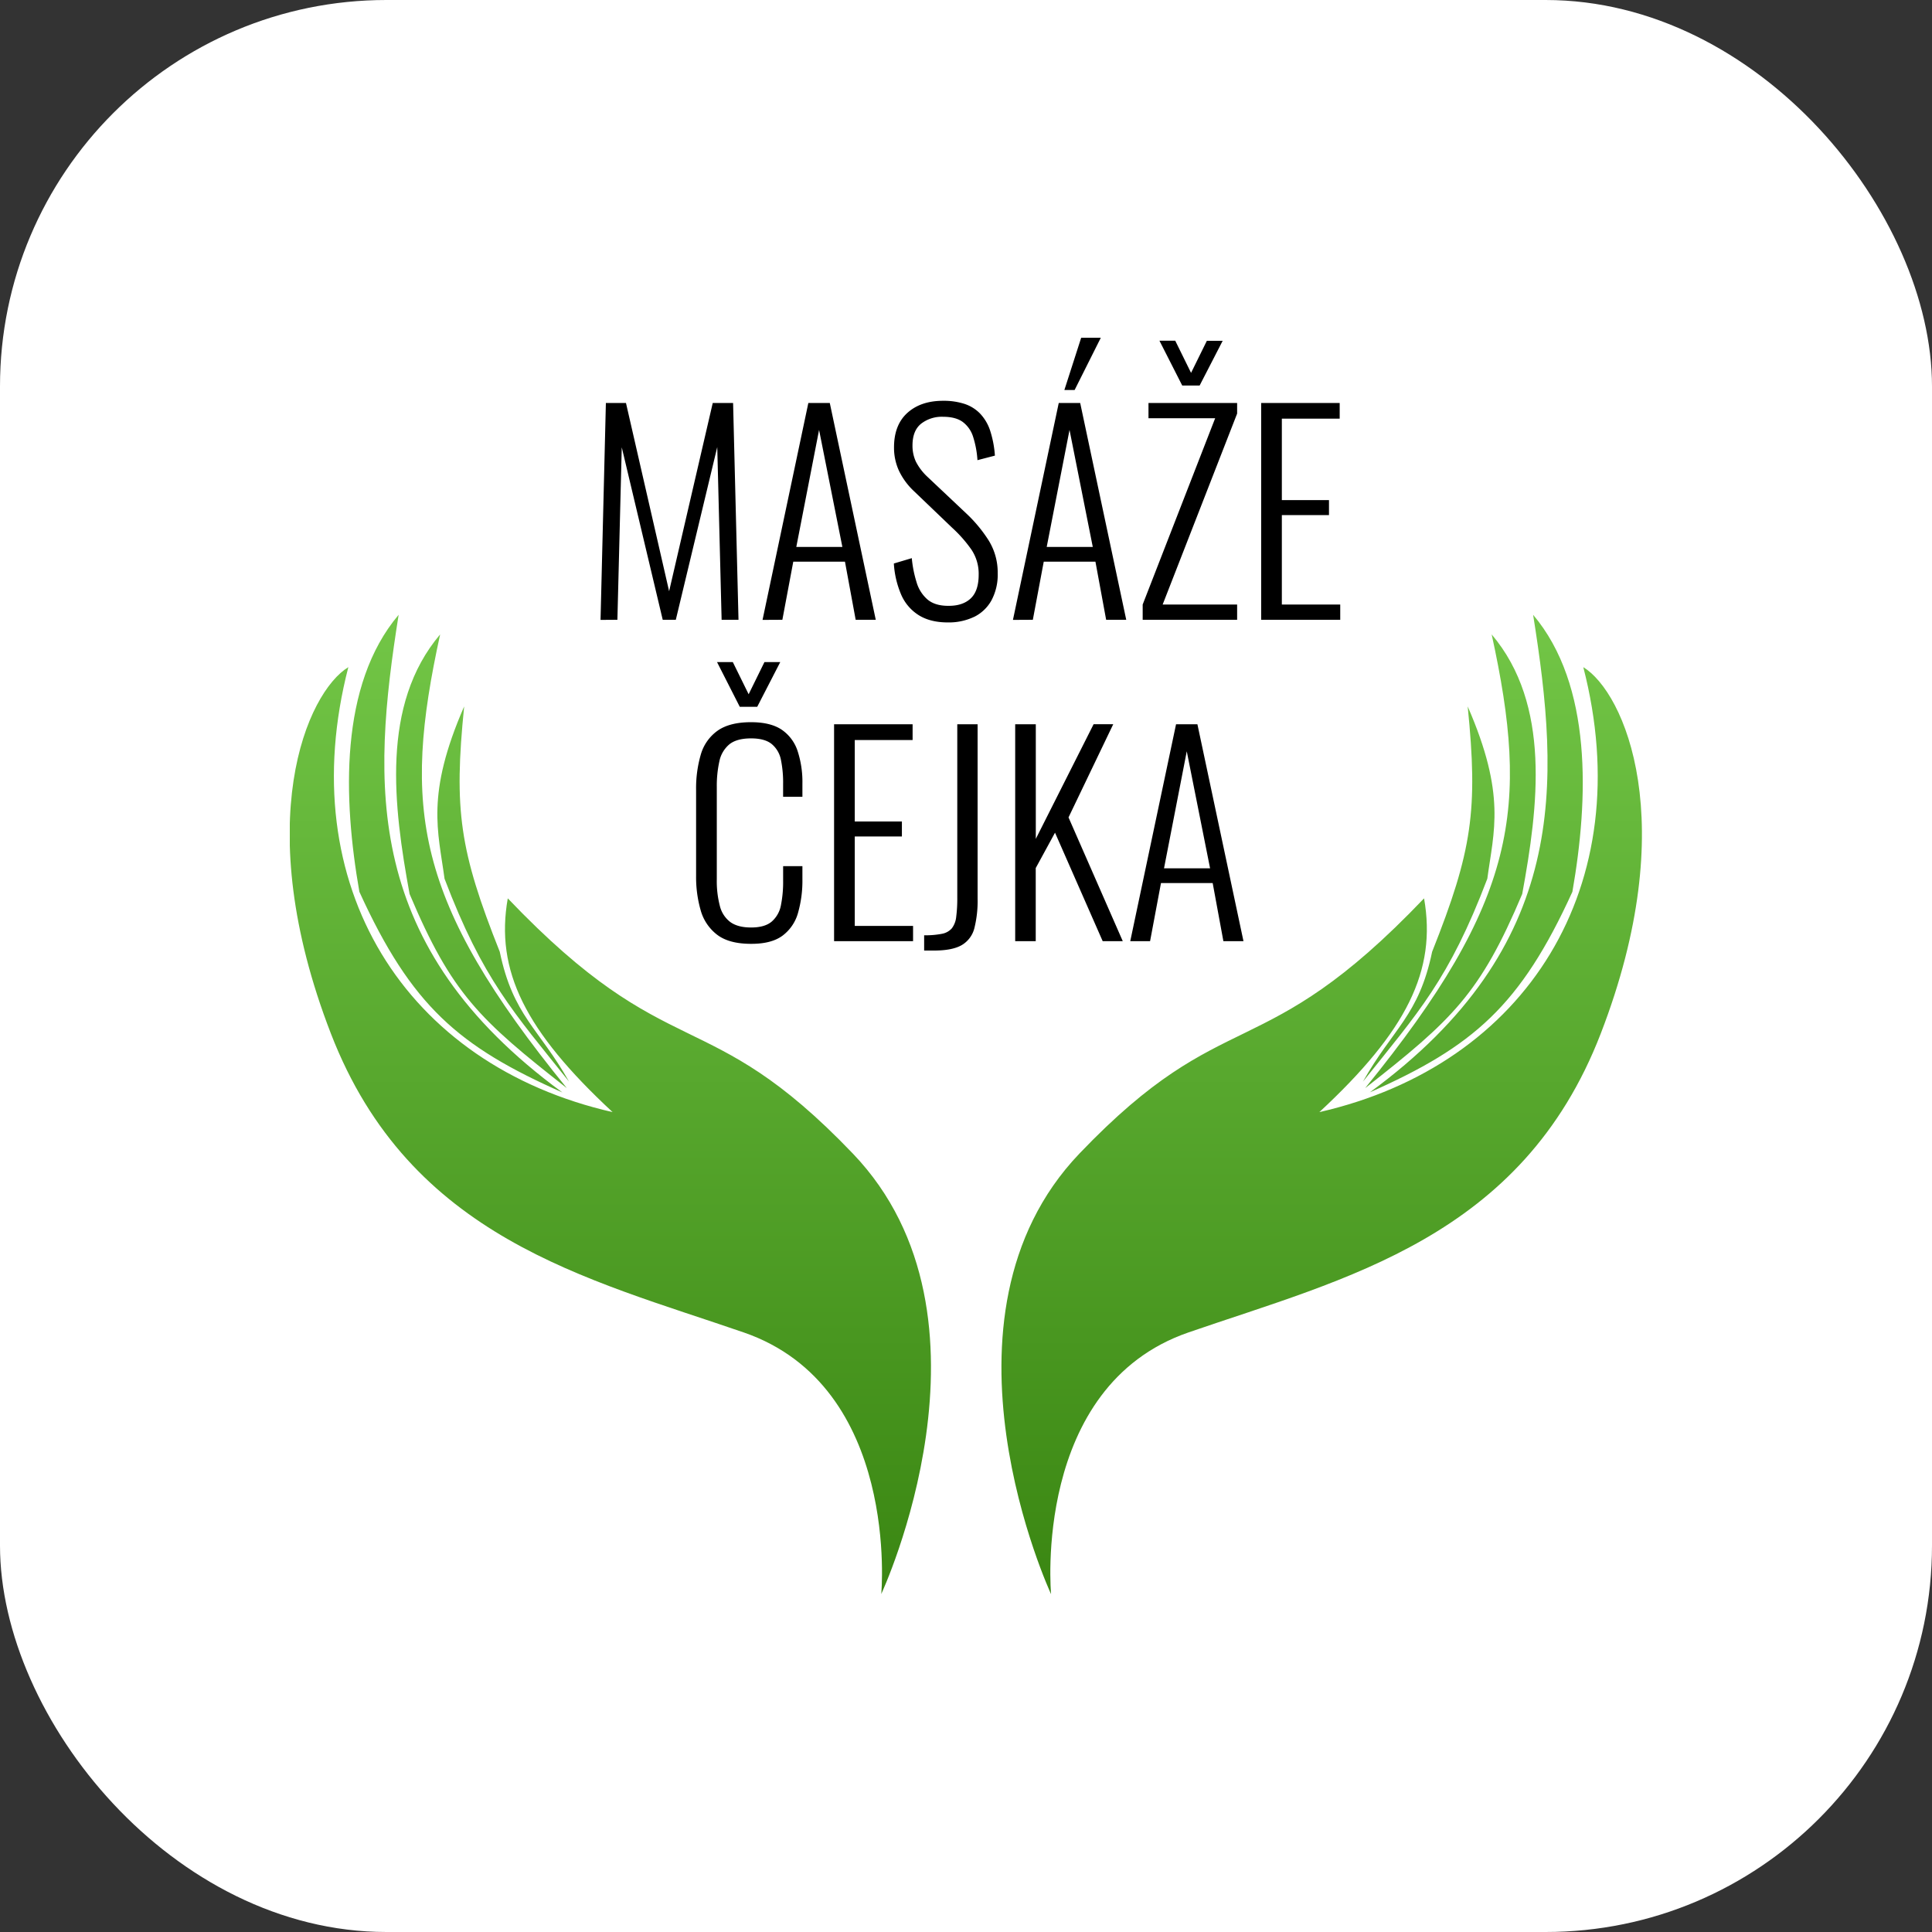 <svg xmlns="http://www.w3.org/2000/svg" version="1.1" xmlns:xlink="http://www.w3.org/1999/xlink" xmlns:svgjs="http://svgjs.dev/svgjs" width="1000" height="1000"><rect width="100%" height="100%" fill="#333333" stroke="none"/><g clip-path="url(#SvgjsClipPath1199)"><rect width="1000" height="1000" fill="#ffffff"></rect><g transform="matrix(1.129,0,0,1.129,150,174.833)"><svg xmlns="http://www.w3.org/2000/svg" version="1.1" xmlns:xlink="http://www.w3.org/1999/xlink" xmlns:svgjs="http://svgjs.dev/svgjs" width="619.99" height="576"><svg id="Vrstva_1" data-name="Vrstva 1" xmlns="http://www.w3.org/2000/svg" xmlns:xlink="http://www.w3.org/1999/xlink" viewBox="0 0 619.99 576"><defs><style>.cls-1,.cls-2{fill-rule:evenodd;}.cls-1{fill:url(#Nepojmenovaný_přechod_2);}</style><linearGradient id="Nepojmenovaný_přechod_2" x1="309.98" y1="576.94" x2="309.98" y2="-43.05" gradientUnits="userSpaceOnUse"><stop offset="0" stop-color="#3a8612"></stop><stop offset="0.76" stop-color="#75c949"></stop></linearGradient><clipPath id="SvgjsClipPath1199"><rect width="1000" height="1000" x="0" y="0" rx="200" ry="200"></rect></clipPath></defs><title>logo</title><path id="Shape_2_copy_4" data-name="Shape 2 copy 4" class="cls-1" d="M349,576.11s-8.81-95.2,63-120,152.82-43.28,189-137c37.43-96.87,10.83-156.53-8-168,25.84,100-25.93,182.31-121,204,40.07-37.19,53.84-64.87,48-98-74.91,78.54-90.6,46.51-158,117C290,449.45,349,576.11,349,576.11Zm146-230c47.62-21.09,69.17-39.73,93-92,7.46-42.65,9.22-94.77-18-127C582.32,204.47,586.92,278.86,495.07,346.11Zm-2-2c40-31.35,52.74-43.29,72-89,7.37-40.18,13.29-86.77-14-119,17.33,79.43,12.11,121.77-58,208Zm-1-3c25.31-31.72,39.4-46.67,57-93,2.93-21.87,8.72-38.39-9-79,4.8,47.56,2.1,66.2-16.3,112.49-6.13,29.42-17.9,35-31.71,59.51Zm-220.85,235s8.82-95.2-63.08-120-153-43.28-189.24-137c-37.47-96.87-10.84-156.53,8-168-25.87,100,26,182.31,121.15,204-40.11-37.19-53.9-64.87-48.06-98,75,78.54,90.7,46.51,158.2,117,72.15,75.34,13,202,13,202ZM125,346.11c-47.67-21.09-69.25-39.73-93.11-92-7.47-42.65-9.24-94.77,18-127-12.25,77.36-16.85,151.75,75.09,219Zm2-2c-40-31.35-52.8-43.29-72.09-89-7.37-40.18-13.3-86.77,14-119-17.34,79.43-12.12,121.77,58.08,208Zm1-3c-25.34-31.72-39.43-46.67-57.07-93-2.93-21.87-8.72-38.39,9-79-4.8,47.56-2.1,66.2,16.32,112.49,6.14,29.42,17.92,35,31.75,59.51Z" transform="translate(0.01 -0.11)"></path><path id="MASÁŽE_ČEJKA" data-name="MASÁŽE ČEJKA" class="cls-2" d="M150.18,129.4l2-79.07,18.78,79.07h6l19-79.19,2,79.19h7.74L203.22,30h-9.33l-20,86.31L154.11,30H144.9l-2.45,99.45Zm75.63,0,5-26.64h23.7l4.91,26.64h9.21L247.55,30h-9.83l-21,99.45Zm16.83-87.05L253.32,96H232.2Zm71,85.76a18.34,18.34,0,0,0,8-7.55A24.92,24.92,0,0,0,324.53,108a27.79,27.79,0,0,0-4.3-15.23A63.81,63.81,0,0,0,310,80.53L292.48,64A25.28,25.28,0,0,1,287,56.84a17.34,17.34,0,0,1-1.53-7.37q0-6.75,3.92-9.94a15.45,15.45,0,0,1,10.07-3.2q5.77,0,9,2.34a13.48,13.48,0,0,1,4.79,6.81,44.11,44.11,0,0,1,2,10.74l8-2.08A47.48,47.48,0,0,0,321,42.47a20.73,20.73,0,0,0-4.73-7.8A17.63,17.63,0,0,0,309,30.32,31,31,0,0,0,299.48,29q-10.19,0-16.33,5.52T277,50.33A25.23,25.23,0,0,0,279.23,61a31.18,31.18,0,0,0,6.87,9.39l17.56,16.82a60.4,60.4,0,0,1,8.9,10.13,19.9,19.9,0,0,1,3.25,11.36q0,7.48-3.68,10.93T301.82,123q-6,0-9.46-2.89a16.51,16.51,0,0,1-5-7.86,53.22,53.22,0,0,1-2.21-11.11l-8.23,2.46a42.8,42.8,0,0,0,3.32,14.18,20.85,20.85,0,0,0,8,9.45q5.34,3.38,13.44,3.38A26.89,26.89,0,0,0,313.6,128.11Zm27,1.29,5-26.64h23.7l4.91,26.64h9.21L362.35,30h-9.83l-21,99.45Zm16.82-87.05L368.12,96H347Zm2.34-18.3L371.8.11h-9L355.1,24.05ZM434.3,129.4v-7H400.16L434.3,34.86V30H393.66v7h30.57L391,122.4v7ZM417.11,22l10.56-20.5h-7.25L413.18,16.2,405.93,1.46h-7.24L409.13,22h8ZM481.57,129.4v-7H454.8v-41h21.61V74.52H454.8V37.19h26.52V30h-36V129.4ZM225.88,274.22a19.55,19.55,0,0,0,7.12-10.5,53.9,53.9,0,0,0,2-15.47v-5.89h-8.84v6.5a54.78,54.78,0,0,1-1,11.36,13.08,13.08,0,0,1-4.24,7.55q-3.19,2.7-9.45,2.7-6,0-9.46-2.45a13.14,13.14,0,0,1-4.84-7.37,45,45,0,0,1-1.42-12.28V206a51.91,51.91,0,0,1,1.17-11.66,13.7,13.7,0,0,1,4.54-7.8q3.38-2.76,10-2.77c4.17,0,7.33.86,9.45,2.58a12.48,12.48,0,0,1,4.24,7.25,51.69,51.69,0,0,1,1,11.17v5.77H235v-6a45.73,45.73,0,0,0-2.21-15,18.94,18.94,0,0,0-7.3-9.76q-5.1-3.43-14.06-3.43-9.82,0-15.35,3.92a20.27,20.27,0,0,0-7.67,10.93,55.2,55.2,0,0,0-2.15,16.21V246.9a54.84,54.84,0,0,0,2.09,15.65,21.3,21.3,0,0,0,7.55,11.24q5.46,4.17,15.53,4.17Q220.78,278,225.88,274.22ZM214.28,169.3l10.56-20.5h-7.25l-7.24,14.74L203.1,148.8h-7.24l10.43,20.5h8Zm71.45,107.44v-7H259v-41h21.61v-6.87H259V184.53h26.52v-7.24h-36v99.45Zm9.58,4.3q8.47,0,12.77-2.52a12.52,12.52,0,0,0,5.77-7.8,51.15,51.15,0,0,0,1.47-13.5V177.29H306v79.44a65.41,65.41,0,0,1-.49,8.84,10.47,10.47,0,0,1-2,5.28,7.93,7.93,0,0,1-4.54,2.51,39.22,39.22,0,0,1-8.16.68v7Zm46.66-4.3V243.22L350.81,227l21.85,49.73h9.21L357,220l20.5-42.72h-9L342,229.84V177.29h-9.45v99.45H342Zm52.42,0,5-26.64h23.7L428,276.74h9.21l-21.12-99.45H406.3l-21,99.45Zm16.82-87.05,10.69,53.65H400.78Z" transform="translate(0.01 -0.11)"></path></svg></svg></g></g></svg>